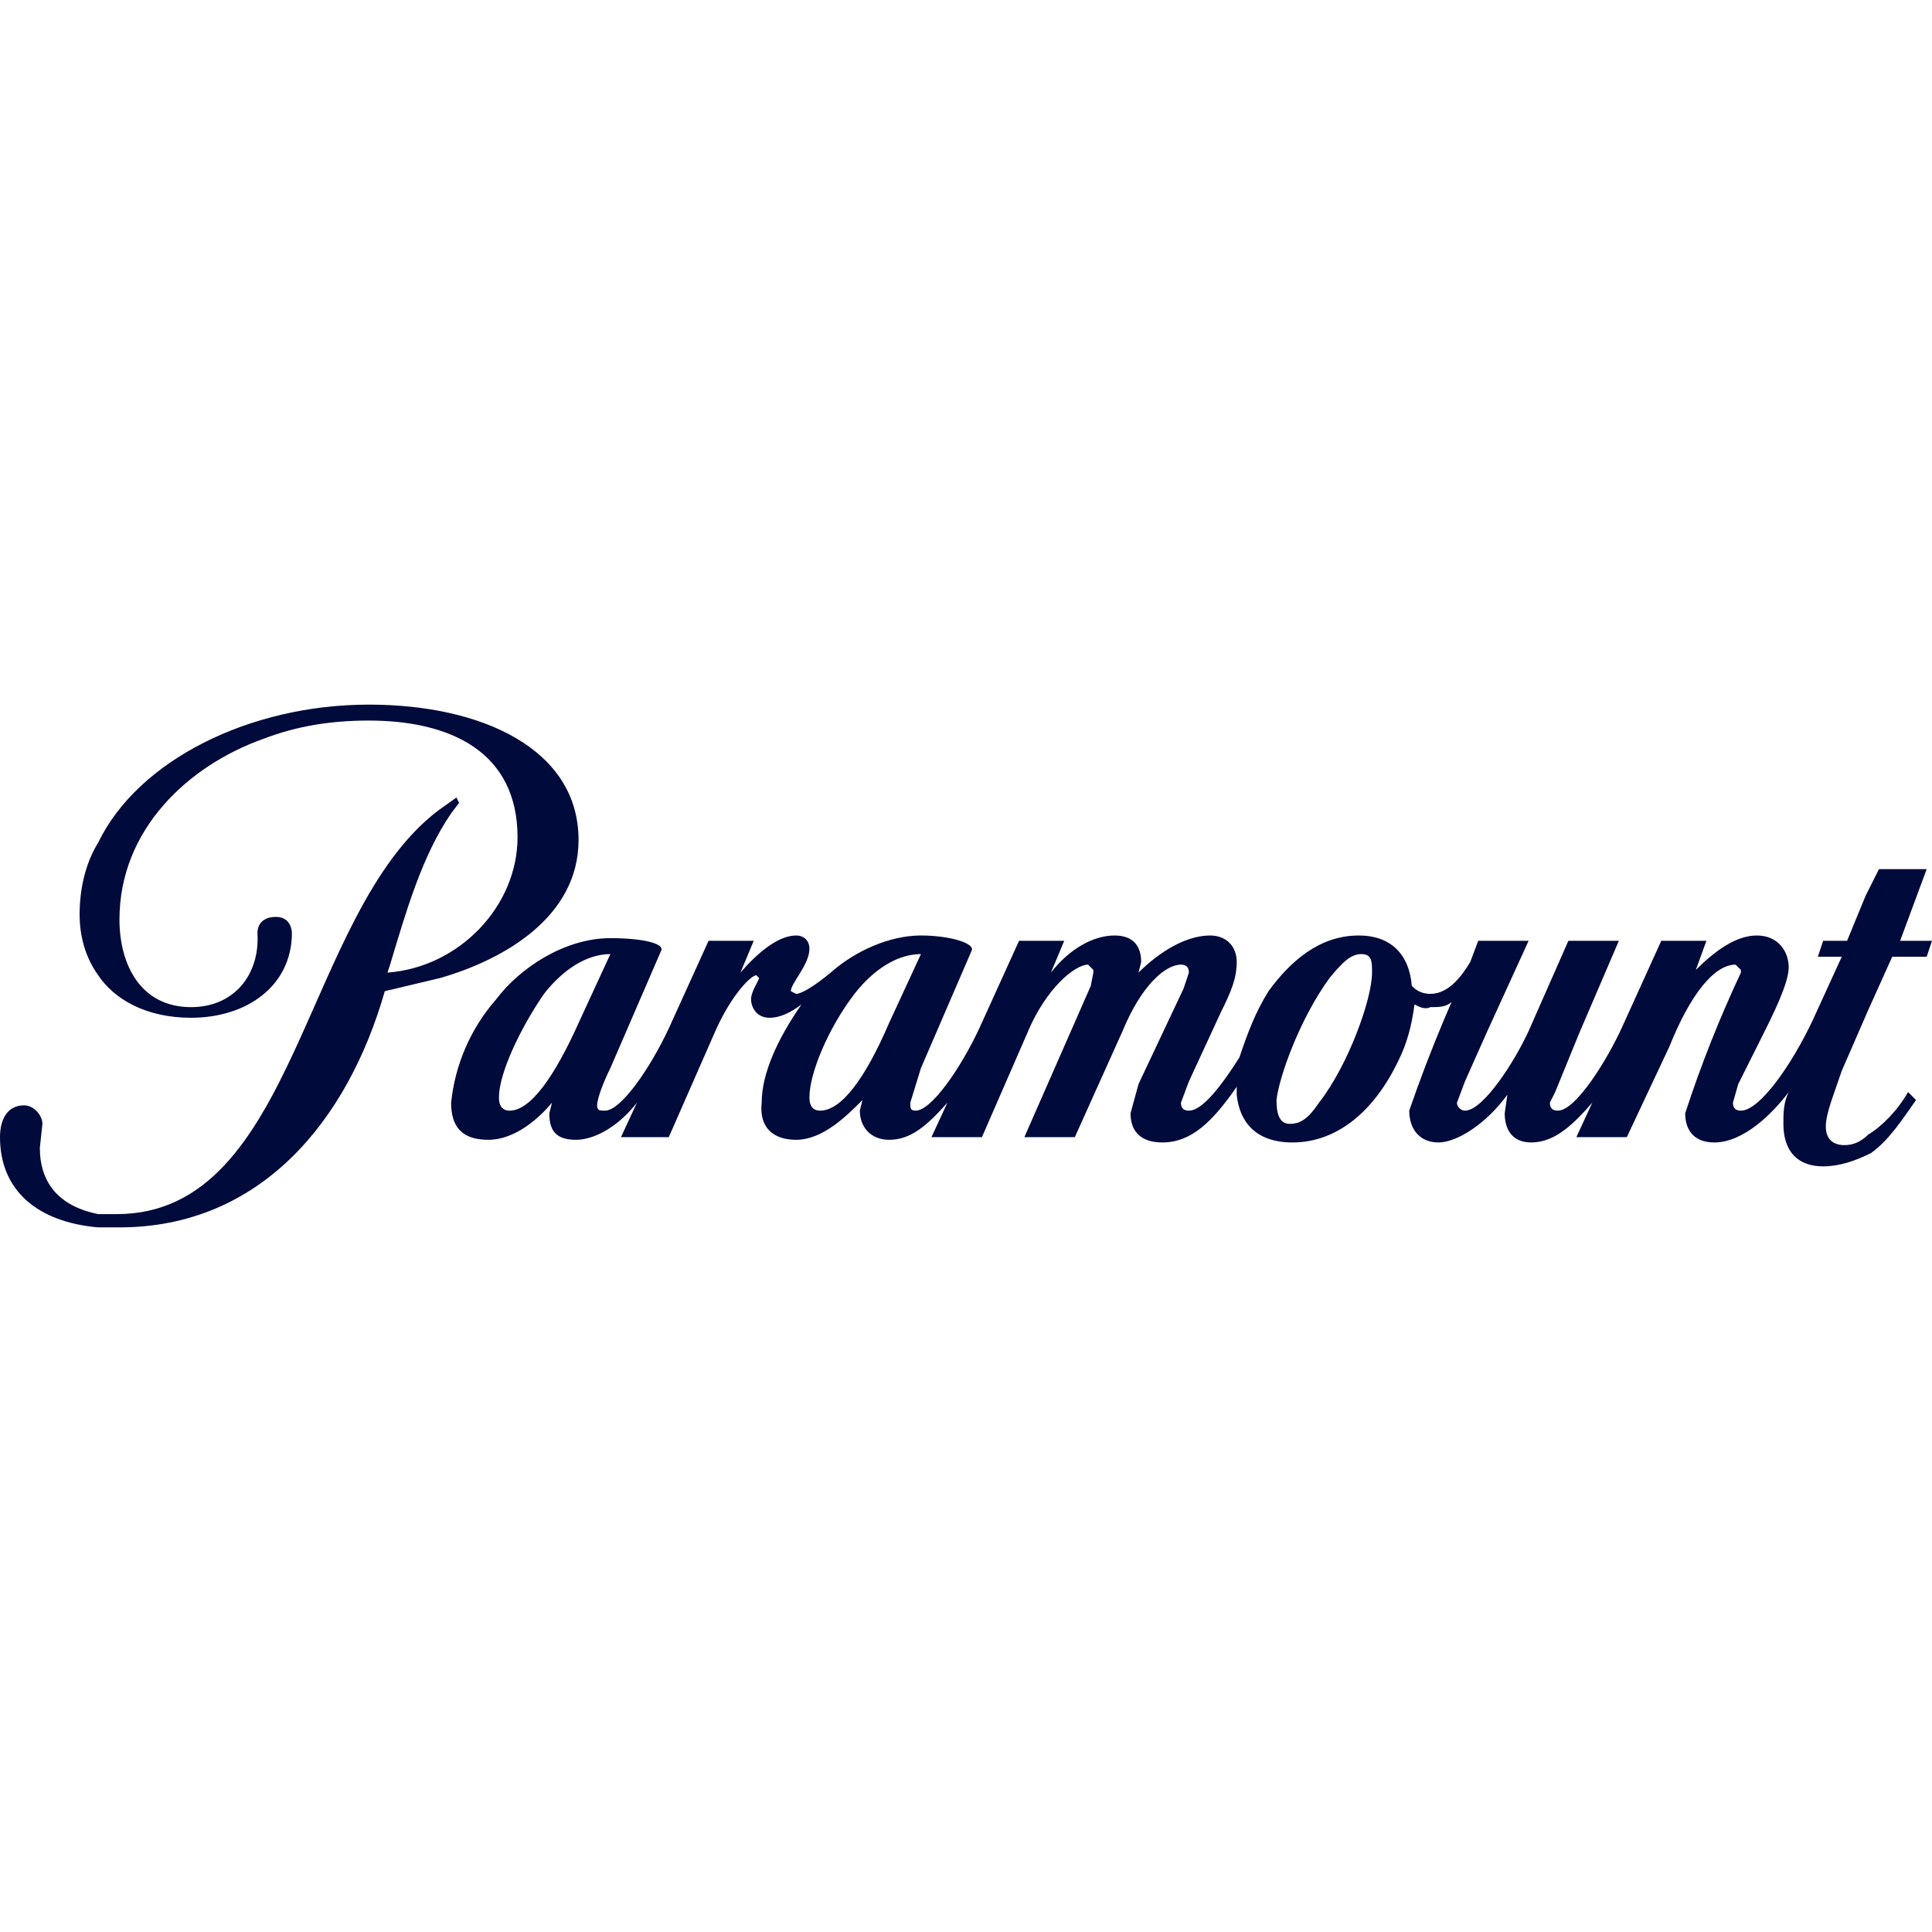 <svg width="24" height="24" viewBox="0 0 24 24" fill="none" xmlns="http://www.w3.org/2000/svg">
<path d="M7.187 10.434C7.187 9.313 6 8.753 4.582 8.753C3.099 8.753 1.714 9.445 1.22 10.467C1.055 10.731 0.989 11.06 0.989 11.357C0.989 11.621 1.055 11.885 1.22 12.115C1.418 12.412 1.813 12.643 2.374 12.643C3.066 12.643 3.626 12.247 3.626 11.588C3.626 11.588 3.626 11.39 3.429 11.39C3.231 11.39 3.198 11.522 3.198 11.588C3.231 12.115 2.901 12.511 2.374 12.511C1.747 12.511 1.484 11.983 1.484 11.423C1.484 10.302 2.341 9.511 3.264 9.181C3.692 9.016 4.121 8.951 4.582 8.951C5.604 8.951 6.429 9.346 6.429 10.401C6.429 11.258 5.703 12.017 4.813 12.082L4.846 11.983C5.044 11.324 5.242 10.632 5.604 10.104L5.703 9.973L5.67 9.907L5.44 10.071C3.758 11.357 3.692 15.082 1.451 15.082H1.22C0.725 14.983 0.495 14.687 0.495 14.258L0.527 13.961C0.527 13.863 0.429 13.731 0.297 13.731C0.099 13.731 0 13.896 0 14.126C0 14.786 0.462 15.181 1.22 15.247H1.484C3.231 15.247 4.319 13.929 4.78 12.313L5.473 12.148C6.264 11.918 7.187 11.39 7.187 10.434ZM23.934 10.797H23.341L23.176 11.126L22.945 11.687H22.648L22.582 11.885H22.879L22.517 12.676C22.253 13.236 21.857 13.797 21.626 13.797C21.56 13.797 21.527 13.764 21.527 13.698L21.593 13.467L21.89 12.874C22.022 12.61 22.22 12.214 22.22 12.017C22.22 11.819 22.088 11.621 21.824 11.621C21.56 11.621 21.297 11.819 21.066 12.049L21.198 11.687H20.637L20.143 12.775C19.978 13.137 19.582 13.797 19.352 13.797C19.286 13.797 19.253 13.764 19.253 13.698L19.319 13.566L19.615 12.841L20.11 11.687H19.483L18.989 12.808C18.824 13.17 18.429 13.797 18.198 13.797C18.165 13.797 18.099 13.764 18.099 13.698L18.198 13.434L18.462 12.841L18.989 11.687H18.363L18.264 11.95C18.165 12.115 18 12.346 17.769 12.346C17.637 12.346 17.571 12.28 17.538 12.247C17.506 11.852 17.275 11.621 16.879 11.621C16.385 11.621 16.022 11.95 15.758 12.313C15.593 12.577 15.495 12.841 15.396 13.137C15.165 13.5 14.934 13.797 14.769 13.797C14.703 13.797 14.67 13.764 14.67 13.698L14.769 13.434L15.165 12.577C15.297 12.313 15.363 12.148 15.363 11.95C15.363 11.753 15.231 11.621 15.033 11.621C14.736 11.621 14.407 11.819 14.143 12.082L14.176 11.95C14.176 11.753 14.077 11.621 13.846 11.621C13.582 11.621 13.286 11.786 13.055 12.082L13.22 11.687H12.659L12.165 12.775C11.934 13.269 11.571 13.797 11.374 13.797C11.308 13.797 11.308 13.764 11.308 13.698L11.44 13.269L12.066 11.819C12.132 11.72 11.802 11.621 11.44 11.621C11.044 11.621 10.615 11.819 10.319 12.082C10.121 12.247 9.956 12.346 9.89 12.346L9.824 12.313C9.824 12.214 10.055 11.983 10.055 11.786C10.055 11.687 9.989 11.621 9.89 11.621C9.659 11.621 9.396 11.852 9.198 12.082L9.363 11.687H8.802L8.308 12.775C8.077 13.269 7.714 13.797 7.516 13.797C7.451 13.797 7.418 13.797 7.418 13.731C7.418 13.632 7.516 13.401 7.582 13.269L8.209 11.819C8.275 11.72 7.978 11.654 7.582 11.654C7.022 11.654 6.462 12.017 6.165 12.412C5.849 12.772 5.653 13.222 5.604 13.698C5.604 13.995 5.736 14.159 6.066 14.159C6.396 14.159 6.692 13.896 6.857 13.698L6.824 13.83C6.824 14.027 6.89 14.159 7.154 14.159C7.385 14.159 7.681 13.995 7.912 13.698L7.714 14.126H8.308L8.901 12.775C9.099 12.346 9.33 12.115 9.396 12.115L9.429 12.148C9.429 12.181 9.33 12.313 9.33 12.412C9.33 12.511 9.396 12.643 9.56 12.643C9.692 12.643 9.824 12.577 9.956 12.478C9.659 12.907 9.462 13.335 9.462 13.698C9.429 13.995 9.593 14.159 9.89 14.159C10.22 14.159 10.517 13.863 10.714 13.665L10.681 13.797C10.681 13.995 10.813 14.159 11.044 14.159C11.308 14.159 11.505 13.995 11.769 13.698L11.571 14.126H12.198L12.758 12.841C12.989 12.28 13.352 11.983 13.517 11.983L13.582 12.049V12.082L13.55 12.247L12.725 14.126H13.352L13.945 12.808C14.176 12.247 14.473 11.983 14.67 11.983C14.736 11.983 14.769 12.017 14.769 12.082L14.703 12.28L14.143 13.467L14.044 13.83C14.044 14.027 14.143 14.192 14.44 14.192C14.802 14.192 15.066 13.929 15.363 13.5V13.599C15.396 13.929 15.593 14.192 16.055 14.192C16.615 14.192 17.077 13.797 17.374 13.17C17.473 12.973 17.538 12.742 17.571 12.478C17.637 12.511 17.703 12.544 17.769 12.511C17.868 12.511 17.967 12.511 18.033 12.445L17.934 12.676C17.779 13.045 17.636 13.418 17.506 13.797C17.506 14.027 17.637 14.192 17.868 14.192C18.099 14.192 18.462 13.961 18.725 13.599L18.692 13.83C18.692 13.995 18.758 14.192 19.022 14.192C19.319 14.192 19.549 13.961 19.78 13.698L19.582 14.126H20.209L20.736 13.005C21 12.346 21.297 11.983 21.56 11.983L21.626 12.049V12.082C21.36 12.65 21.128 13.233 20.934 13.83C20.934 14.027 21.033 14.192 21.297 14.192C21.659 14.192 22.022 13.83 22.22 13.566C22.154 13.698 22.154 13.83 22.154 13.961C22.154 14.324 22.352 14.489 22.648 14.489C22.846 14.489 23.044 14.423 23.242 14.324C23.473 14.159 23.637 13.896 23.802 13.665L23.703 13.566C23.571 13.797 23.374 13.995 23.209 14.093C23.11 14.192 23.011 14.225 22.912 14.225C22.78 14.225 22.681 14.159 22.681 13.995C22.681 13.83 22.78 13.599 22.879 13.302L23.209 12.544L23.506 11.885H23.934L24 11.687H23.604L23.934 10.797ZM6.33 13.797C6.264 13.797 6.198 13.764 6.198 13.632C6.198 13.335 6.462 12.775 6.758 12.346C6.989 12.049 7.286 11.852 7.582 11.852L7.187 12.709C6.89 13.368 6.593 13.797 6.33 13.797ZM10.187 13.797C10.121 13.797 10.055 13.764 10.055 13.632C10.055 13.335 10.286 12.775 10.615 12.346C10.846 12.049 11.143 11.852 11.44 11.852L11.044 12.709C10.747 13.401 10.451 13.797 10.187 13.797ZM17.044 12.082C17.044 12.412 16.747 13.236 16.385 13.698C16.253 13.896 16.154 13.961 16.022 13.961C15.89 13.961 15.857 13.83 15.857 13.665C15.89 13.368 16.154 12.643 16.517 12.148C16.681 11.95 16.78 11.852 16.912 11.852C17.044 11.852 17.044 11.95 17.044 12.082Z" fill="#000A3B"/>
</svg>
